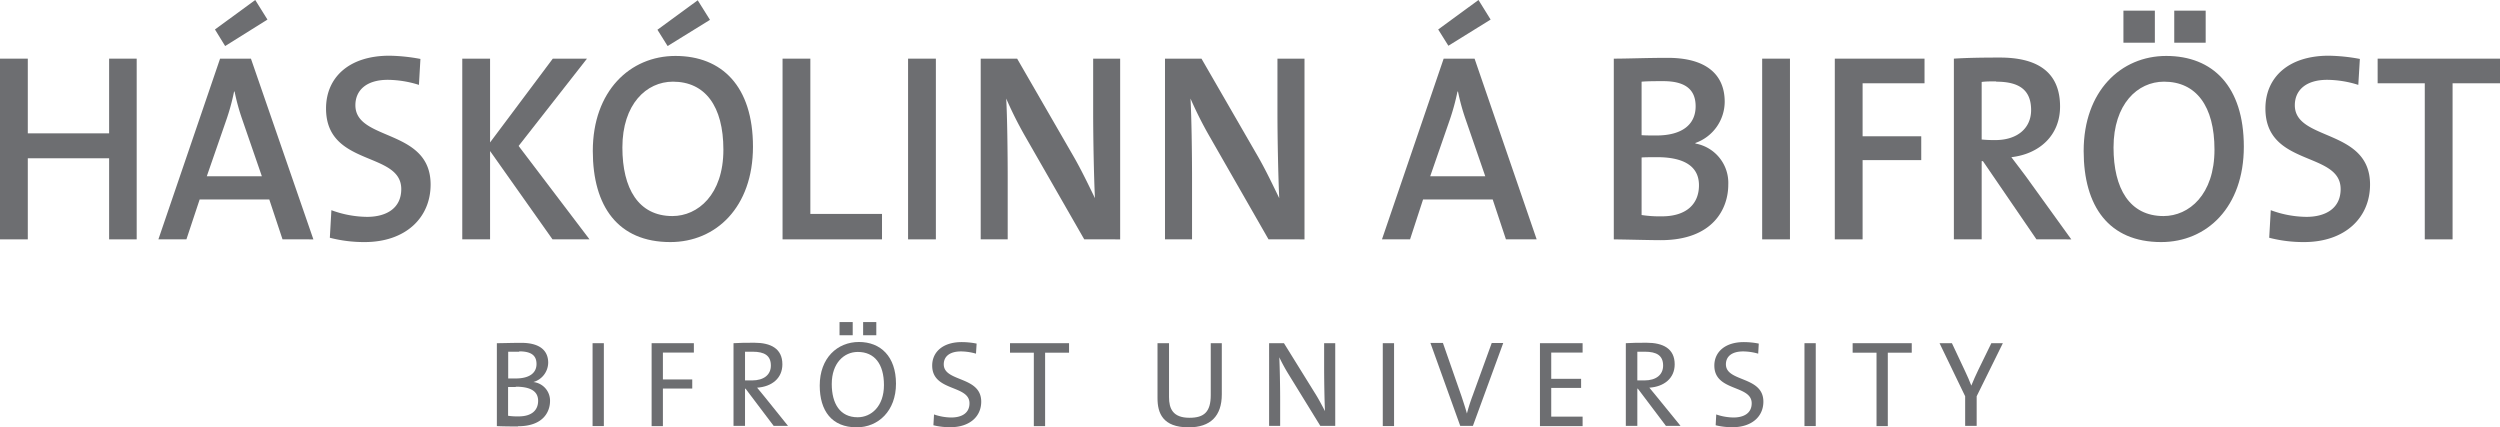 <svg xmlns="http://www.w3.org/2000/svg" viewBox="0 0 434.38 74.25"><defs><style>.cls-1{fill:#6d6e71;}</style></defs><g id="Layer_2" data-name="Layer 2"><g id="Layer_1-2" data-name="Layer 1"><rect class="cls-1" x="368.95" y="1.85" width="5.46" height="5.57"></rect><rect class="cls-1" x="377.78" y="1.85" width="5.46" height="5.57"></rect><polygon class="cls-1" points="18.96 41.59 18.96 27.5 4.83 27.5 4.83 41.59 0 41.59 0 10.19 4.83 10.19 4.83 23.17 18.96 23.17 18.96 10.19 23.75 10.19 23.75 41.59 18.96 41.59"></polygon><path class="cls-1" d="M49.09,41.59l-2.3-6.93H34.69l-2.3,6.93H27.52l10.72-31.4H43.6l10.85,31.4Zm-7-20.84a37.15,37.15,0,0,1-1.33-4.84h-.09a38.05,38.05,0,0,1-1.37,5l-3.37,9.72H45.5ZM39.12,8,37.35,5.12l7-5.12,2.12,3.4Z"></path><path class="cls-1" d="M63.31,42.06a23.68,23.68,0,0,1-6-.75l.27-4.79a18.29,18.29,0,0,0,6.2,1.16c3.28,0,5.94-1.44,5.94-4.83,0-6.61-13.07-3.82-13.07-14,0-5.4,4-9.17,11-9.17a31.43,31.43,0,0,1,5.4.56l-.26,4.51a18.33,18.33,0,0,0-5.41-.88c-3.72,0-5.63,1.82-5.63,4.42,0,6.28,13.07,4,13.07,13.77,0,5.77-4.34,10-11.47,10"></path><polygon class="cls-1" points="96 41.59 85.15 26.24 85.15 41.59 80.32 41.59 80.32 10.19 85.15 10.19 85.15 24.75 96.05 10.19 101.99 10.19 90.11 25.36 102.43 41.59 96 41.59"></polygon><path class="cls-1" d="M116.47,42.06c-9.08,0-13.47-6.19-13.47-15.82,0-10.42,6.47-16.52,14.36-16.52,8.06,0,13.47,5.26,13.47,15.77s-6.43,16.57-14.36,16.57m.45-27.87c-4.61,0-8.78,3.91-8.78,11.44,0,7.12,2.79,11.91,8.69,11.91,4.43,0,8.86-3.72,8.86-11.53,0-7.59-3.19-11.82-8.77-11.82M116,8l-1.77-2.83,7-5.12,2.13,3.4Z"></path><polygon class="cls-1" points="135.97 41.59 135.97 10.19 140.8 10.19 140.8 37.17 153.25 37.17 153.25 41.59 135.97 41.59"></polygon><rect class="cls-1" x="157.78" y="10.19" width="4.83" height="31.4"></rect><path class="cls-1" d="M188.39,41.59,178.15,23.73a67,67,0,0,1-3.32-6.61c.18,3.07.26,9.45.26,13.91V41.59H170.4V10.19h6.33l9.88,17.12c1.33,2.33,2.53,4.84,3.64,7.12-.18-3.59-.31-10.33-.31-14.94v-9.3h4.69v31.4Z"></path><path class="cls-1" d="M220.41,41.59,210.18,23.73a67.16,67.16,0,0,1-3.33-6.61c.18,3.07.27,9.45.27,13.91V41.59h-4.7V10.19h6.34l9.88,17.12c1.33,2.33,2.52,4.84,3.63,7.12-.17-3.59-.31-10.33-.31-14.94v-9.3h4.7v31.4Z"></path><path class="cls-1" d="M261.66,41.59l-2.3-6.93h-12.1L245,41.59h-4.88l10.72-31.4h5.37L267,41.59Zm-7-20.84a37.15,37.15,0,0,1-1.33-4.84h-.09a39.69,39.69,0,0,1-1.37,5l-3.37,9.72h9.57Zm-3-12.8-1.77-2.83,7-5.12L259,3.4Z"></path><path class="cls-1" d="M288.55,41.73c-1.81,0-4.83-.09-8.15-.14V10.19c2.35,0,5.76-.14,9.39-.14,6.52,0,9.88,2.79,9.88,7.63a7.63,7.63,0,0,1-5.09,7.16v.1a6.94,6.94,0,0,1,5.71,7.16c0,4.09-2.57,9.63-11.74,9.63M289,14.1c-1.33,0-2.62,0-3.77.09v9.3c.8.05,1.55.05,2.57.05,4.48,0,6.82-1.91,6.82-5.07,0-2.56-1.37-4.37-5.62-4.37m-1.07,13.21c-.48,0-2,0-2.7.05v10a20.77,20.77,0,0,0,3.5.23c4.39,0,6.47-2.23,6.47-5.4,0-3.58-3.06-4.88-7.27-4.88"></path><rect class="cls-1" x="306.18" y="10.19" width="4.83" height="31.4"></rect><polygon class="cls-1" points="323.63 14.47 323.63 23.68 333.82 23.68 333.82 27.82 323.63 27.82 323.63 41.59 318.8 41.59 318.8 10.19 334.39 10.19 334.39 14.47 323.63 14.47"></polygon><path class="cls-1" d="M353.84,41.59,344.54,28h-.22V41.59h-4.83V10.19c2.17-.14,4.65-.19,8-.19,6.2,0,10.45,2.28,10.45,8.52,0,5-3.58,8.23-8.46,8.79.84,1.12,1.77,2.33,2.53,3.35l7.88,10.93Zm-7-27.45c-.93,0-1.81,0-2.52.1v10a23.09,23.09,0,0,0,2.35.1c3.89,0,6.24-2.1,6.24-5.21,0-3.45-2-4.94-6.07-4.94"></path><path class="cls-1" d="M375.51,42.06c-9.08,0-13.47-6.19-13.47-15.82,0-10.42,6.47-16.52,14.35-16.52,8.07,0,13.48,5.26,13.48,15.77s-6.43,16.57-14.36,16.57M376,14.19c-4.61,0-8.77,3.91-8.77,11.44,0,7.12,2.79,11.91,8.68,11.91,4.44,0,8.86-3.72,8.86-11.54,0-7.58-3.19-11.81-8.77-11.81"></path><path class="cls-1" d="M400.28,42.06a23.68,23.68,0,0,1-6-.75l.27-4.79a18.29,18.29,0,0,0,6.2,1.16c3.28,0,5.94-1.44,5.94-4.83,0-6.61-13.07-3.82-13.07-14,0-5.4,4-9.17,11-9.17a31.44,31.44,0,0,1,5.41.56l-.27,4.51a18.27,18.27,0,0,0-5.4-.88c-3.72,0-5.63,1.82-5.63,4.42,0,6.28,13.07,4,13.07,13.77,0,5.77-4.34,10-11.47,10"></path><polygon class="cls-1" points="426.14 14.47 426.14 41.59 421.31 41.59 421.31 14.47 413.12 14.47 413.12 10.19 434.38 10.19 434.38 14.47 426.14 14.47"></polygon><rect class="cls-1" x="145.87" y="55.96" width="2.29" height="2.29"></rect><rect class="cls-1" x="149.97" y="55.96" width="2.29" height="2.29"></rect><path class="cls-1" d="M90,74.1c-.85,0-2.26,0-3.67-.06V59.63c1,0,2.52-.06,4.25-.06,3.16,0,4.67,1.3,4.67,3.46a3.55,3.55,0,0,1-2.58,3.35v0a3.25,3.25,0,0,1,2.9,3.3c0,1.73-1.06,4.38-5.57,4.38m.24-12.95c-.66,0-1.37,0-1.94,0v4.65c.4,0,.79,0,1.3,0,2.37,0,3.62-.94,3.62-2.51,0-1.28-.66-2.2-3-2.2m-.6,6.19c-.26,0-1,0-1.34,0v5a10.86,10.86,0,0,0,1.83.11c2.35,0,3.39-1.13,3.39-2.71,0-1.86-1.66-2.45-3.88-2.45"></path><rect class="cls-1" x="102.96" y="59.63" width="1.96" height="14.4"></rect><polygon class="cls-1" points="115.18 61.26 115.18 65.93 120.28 65.93 120.28 67.51 115.18 67.51 115.18 74.04 113.22 74.04 113.22 59.63 120.56 59.63 120.56 61.26 115.18 61.26"></polygon><path class="cls-1" d="M134.43,74l-4.89-6.47h-.09V74h-2V59.63c1-.06,2-.08,3.61-.08,2.84,0,4.88,1,4.88,3.75,0,2.46-1.87,3.89-4.39,4.06l1.26,1.53L136.92,74Zm-3.67-12.89c-.5,0-.92,0-1.31,0V66.1c.22,0,.64,0,1.22,0,2.07,0,3.27-1,3.27-2.58,0-1.73-1.09-2.41-3.18-2.41"></path><path class="cls-1" d="M148.85,74.25c-4.33,0-6.42-2.88-6.42-7.26,0-4.8,3.07-7.57,6.82-7.57s6.43,2.52,6.43,7.25-3.08,7.58-6.83,7.58m.19-13.1c-2.39,0-4.52,1.94-4.52,5.57,0,3.43,1.45,5.78,4.5,5.78,2.35,0,4.57-1.88,4.57-5.59s-1.67-5.76-4.55-5.76"></path><path class="cls-1" d="M165.08,74.23a12.28,12.28,0,0,1-2.9-.34l.11-1.88a9.32,9.32,0,0,0,3,.53c1.73,0,3.16-.7,3.16-2.47,0-3.24-6.48-2-6.48-6.55,0-2.37,1.87-4.08,5.12-4.08a13.33,13.33,0,0,1,2.6.26l-.11,1.75a9.63,9.63,0,0,0-2.6-.39c-2,0-3,.9-3,2.24,0,3.12,6.51,2,6.51,6.49,0,2.58-2,4.44-5.38,4.44"></path><polygon class="cls-1" points="181.59 61.28 181.59 74.04 179.63 74.04 179.63 61.28 175.49 61.28 175.49 59.63 185.75 59.63 185.75 61.28 181.59 61.28"></polygon><path class="cls-1" d="M206.51,74.25c-4.5,0-5.39-2.5-5.39-5.06V59.63h2V69c0,2,.66,3.59,3.56,3.59,2.52,0,3.69-1,3.69-3.95V59.63h1.92v8.9c0,3.78-2,5.72-5.74,5.72"></path><path class="cls-1" d="M229.41,74l-5.49-8.92a31.42,31.42,0,0,1-1.64-3c.08,1.54.15,5,.15,7.28V74h-1.92V59.63h2.58l5.36,8.64c.64,1,1.23,2.14,1.77,3.16-.09-1.77-.15-5.31-.15-7.7v-4.1H232V74Z"></path><rect class="cls-1" x="240.26" y="59.63" width="1.96" height="14.4"></rect><path class="cls-1" d="M255.92,74h-2.2l-5.18-14.41h2.17l3.23,9.26c.27.83.64,1.92.94,3h0a31.86,31.86,0,0,1,1-3.13l3.31-9.12h2Z"></path><polygon class="cls-1" points="267.57 74.04 267.57 59.63 274.98 59.63 274.98 61.26 269.53 61.26 269.53 65.82 274.72 65.82 274.72 67.4 269.53 67.4 269.53 72.39 274.98 72.39 274.98 74.04 267.57 74.04"></polygon><path class="cls-1" d="M289.46,74l-4.88-6.47h-.09V74h-2V59.63c1-.06,2-.08,3.6-.08,2.84,0,4.89,1,4.89,3.75,0,2.46-1.88,3.89-4.4,4.06.43.51.88,1.06,1.26,1.53L292,74Zm-3.67-12.89c-.49,0-.92,0-1.3,0V66.1c.21,0,.64,0,1.22,0,2.07,0,3.26-1,3.26-2.58,0-1.73-1.09-2.41-3.18-2.41"></path><path class="cls-1" d="M301,74.23a12.15,12.15,0,0,1-2.9-.34l.1-1.88a9.43,9.43,0,0,0,3,.53c1.73,0,3.16-.7,3.16-2.47,0-3.24-6.49-2-6.49-6.55,0-2.37,1.88-4.08,5.12-4.08a13.33,13.33,0,0,1,2.6.26l-.1,1.75a9.7,9.7,0,0,0-2.61-.39c-2,0-3,.9-3,2.24,0,3.12,6.51,2,6.51,6.49,0,2.58-2,4.44-5.38,4.44"></path><rect class="cls-1" x="313.53" y="59.63" width="1.96" height="14.4"></rect><polygon class="cls-1" points="328.01 61.28 328.01 74.04 326.05 74.04 326.05 61.28 321.9 61.28 321.9 59.63 332.17 59.63 332.17 61.28 328.01 61.28"></polygon><path class="cls-1" d="M343.45,68.85V74h-2V68.85L337,59.63h2.15l2.29,4.87c.4.85.77,1.68,1.08,2.5h0c.34-.88.79-1.82,1.23-2.76L346,59.63H348Z"></path></g></g></svg>